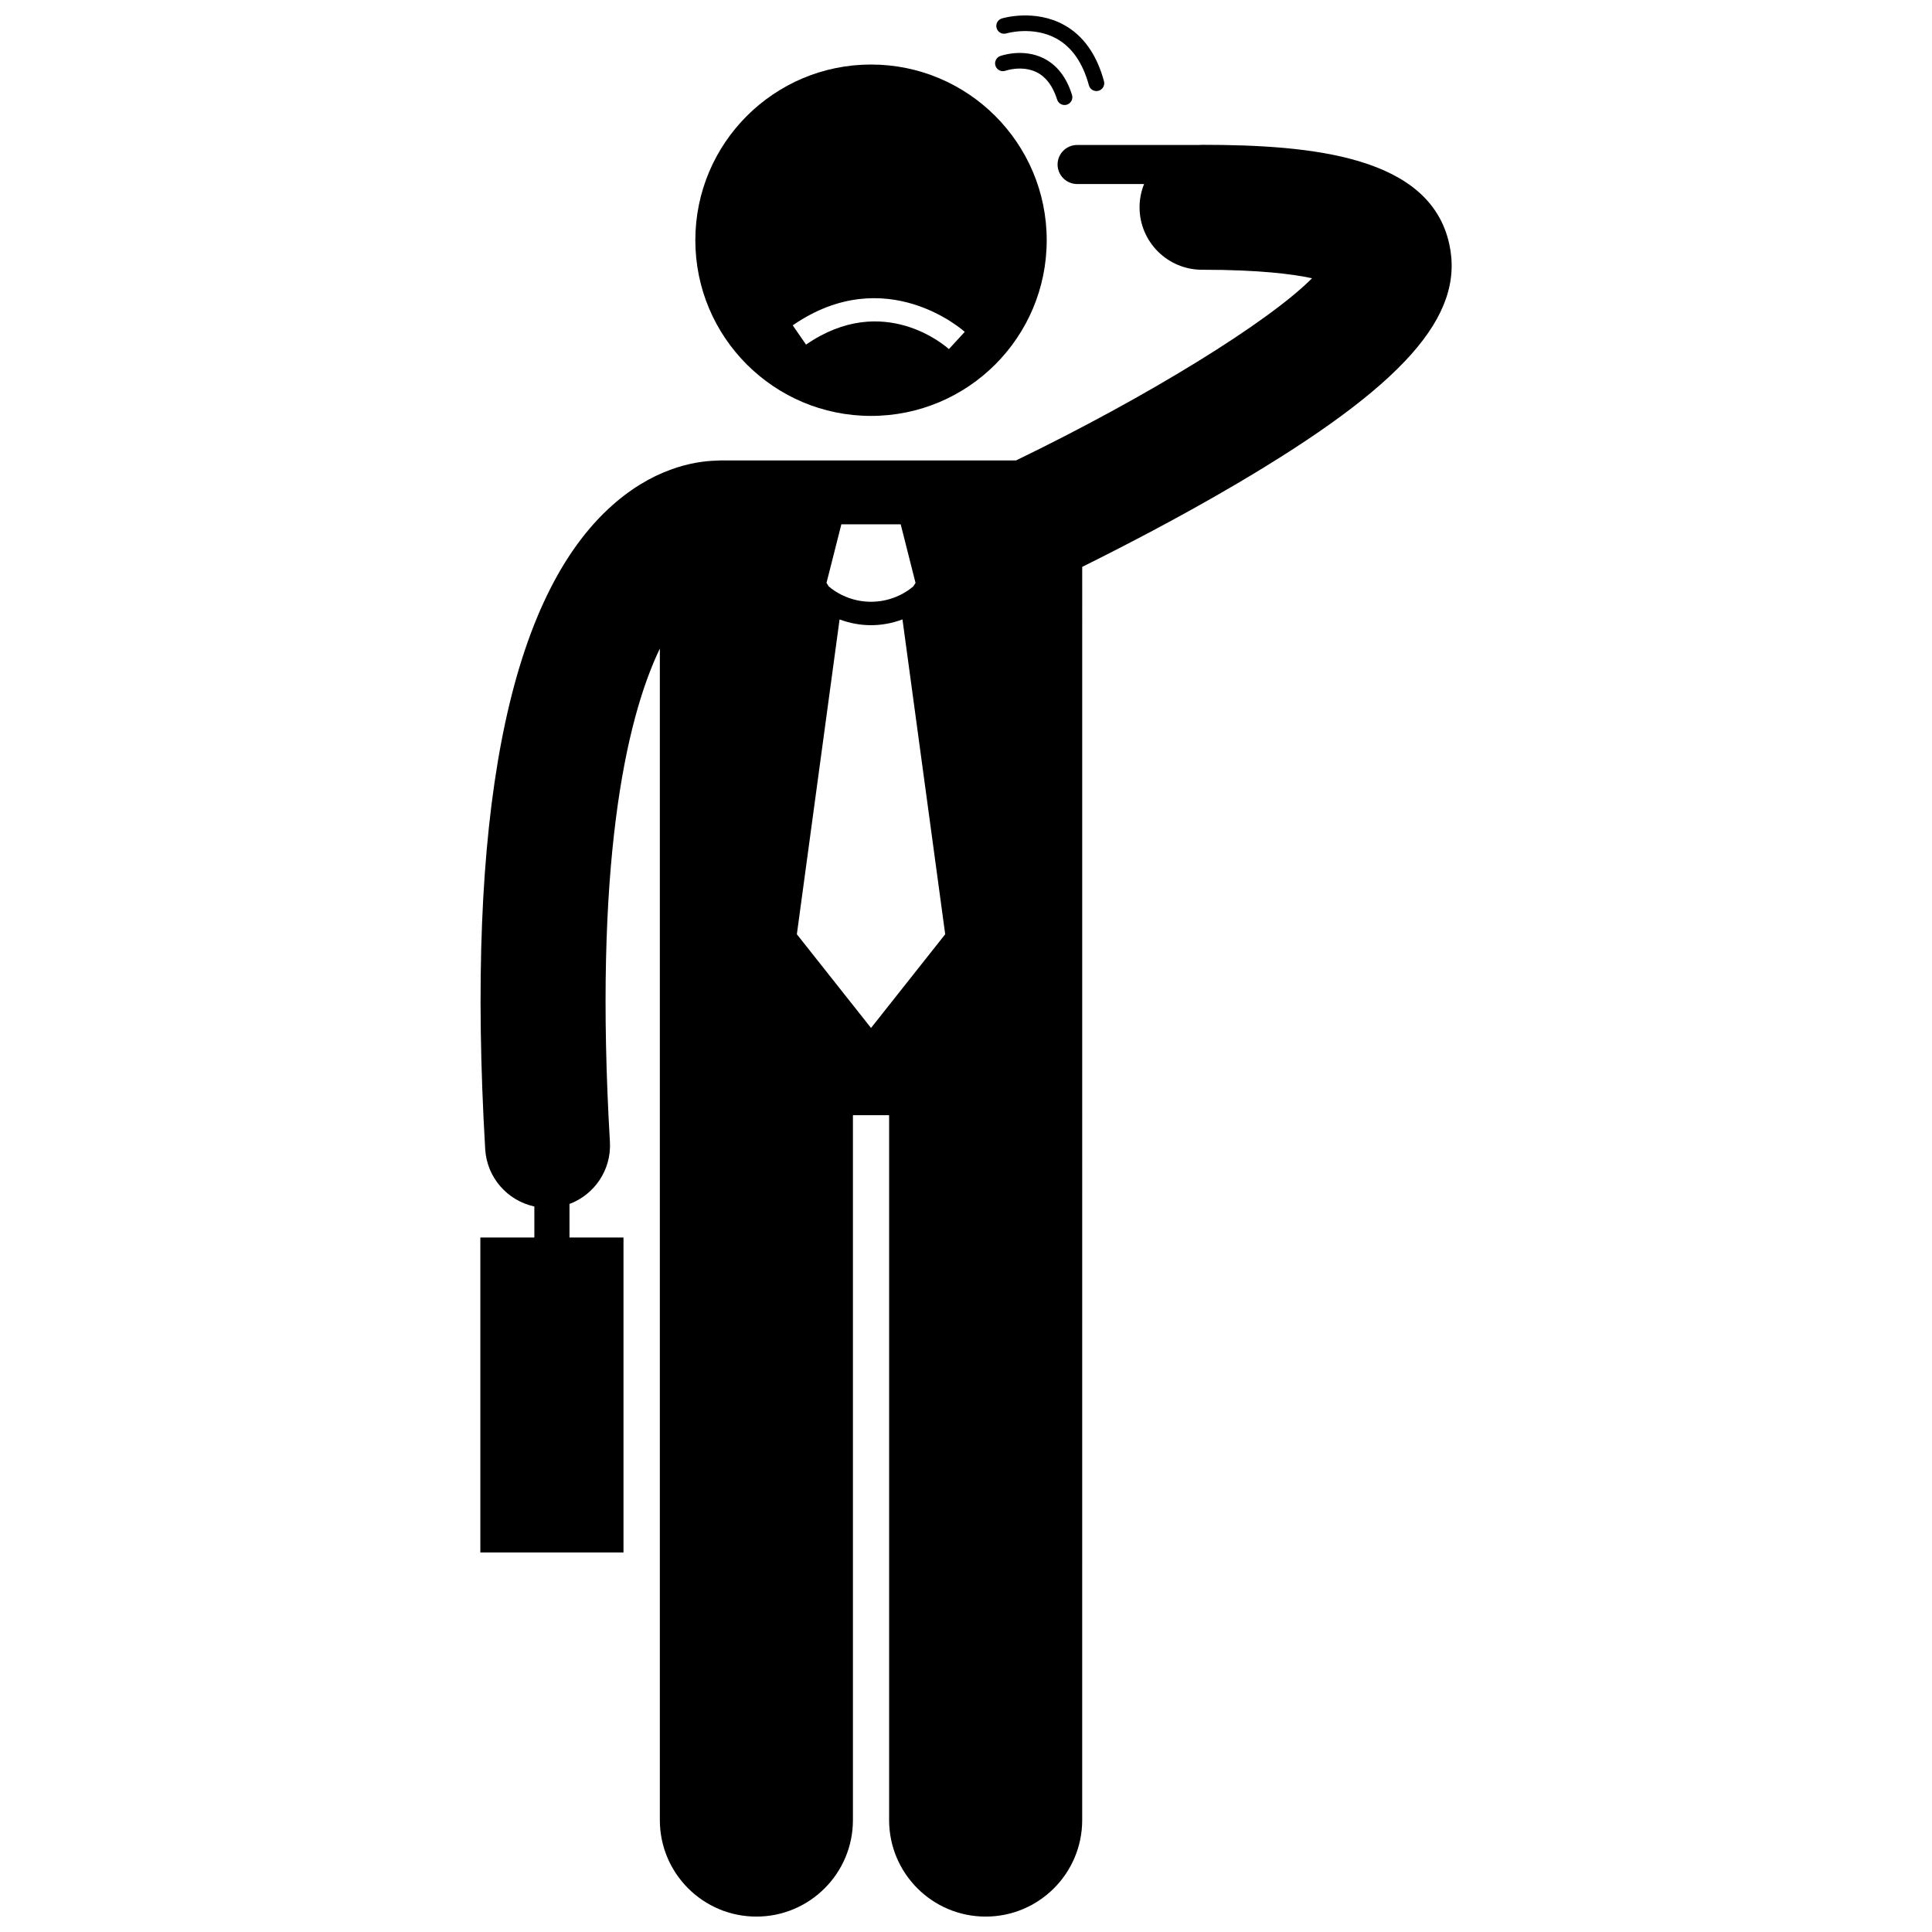 <?xml version="1.0" encoding="UTF-8"?>
<!-- Uploaded to: ICON Repo, www.iconrepo.com, Generator: ICON Repo Mixer Tools -->
<svg width="800px" height="800px" version="1.1" viewBox="144 144 512 512" xmlns="http://www.w3.org/2000/svg">
 <defs>
  <clipPath id="b">
   <path d="m271 182h258v469.9h-258z"/>
  </clipPath>
  <clipPath id="a">
   <path d="m408 148.09h29v20.906h-29z"/>
  </clipPath>
 </defs>
 <path d="m374.83 254.22c25.719 0 46.559-20.844 46.559-46.559 0-25.715-20.84-46.559-46.559-46.559-25.711 0-46.559 20.844-46.559 46.559 0 25.715 20.848 46.559 46.559 46.559zm24.836-22.273-4.199 4.57c-0.699-0.637-17.297-15.387-37.859-1.191l-3.527-5.109c24.707-17.055 45.379 1.539 45.586 1.73z"/>
 <g clip-path="url(#b)">
  <path d="m462.55 182.38c-0.285 0-0.562 0.027-0.84 0.043h-32.27c-2.844 0-5.172 2.328-5.172 5.172s2.328 5.172 5.172 5.172h17.754c-0.766 1.906-1.199 3.984-1.199 6.164 0 9.141 7.414 16.555 16.555 16.555 15.086 0 24.02 1.137 29.152 2.254-11.41 11.523-43.488 31.359-78.449 48.281h-78.395c-0.363 0-0.723 0.031-1.082 0.055-5.848 0.152-17.145 2.059-28.699 12.918-26.68 25.066-37.613 82.102-32.496 169.53 0.445 7.594 5.941 13.68 13.027 15.207v8.223h-14.312v83.461h37.938v-83.461h-14.312v-8.891c6.617-2.481 11.145-9.043 10.711-16.469-4.254-72.711 3.984-111.47 13.234-130.71v310.45c0 14.133 11.457 25.582 25.582 25.582 14.129 0 25.586-11.449 25.586-25.582v-186.8h9.59v186.8c0 14.133 11.457 25.582 25.582 25.582 14.129 0 25.586-11.449 25.586-25.582l0.004-332.11c10.469-5.188 25.543-12.961 40.562-21.789 44.473-26.145 60.906-44.613 56.715-63.75-5.07-23.184-35.965-26.305-65.523-26.305zm-95.582 100.57h15.727l3.93 15.52-0.598 0.945c-3.242 2.703-7.211 4.055-11.199 4.059-3.988-0.004-7.953-1.355-11.191-4.051l-0.605-0.953zm7.863 133.47-19.656-24.832 11.32-83.434c2.684 1.004 5.508 1.531 8.332 1.527h0.004 0.012c2.82 0 5.641-0.527 8.32-1.531l11.324 83.438z"/>
 </g>
 <path d="m426.12 171.83c0.203 0 0.41-0.031 0.617-0.094 1.09-0.34 1.695-1.504 1.355-2.594-1.465-4.684-4.004-7.949-7.543-9.703-5.473-2.715-11.238-0.68-11.477-0.594-1.074 0.391-1.629 1.574-1.242 2.648 0.391 1.078 1.578 1.637 2.648 1.242 0.043-0.016 4.391-1.496 8.234 0.406 2.488 1.234 4.316 3.668 5.434 7.234 0.273 0.887 1.09 1.453 1.973 1.453z"/>
 <g clip-path="url(#a)">
  <path d="m434.57 168.13c0.18 0 0.363-0.023 0.543-0.074 1.102-0.301 1.754-1.434 1.453-2.539-1.914-7.059-5.465-12.07-10.559-14.895-7.754-4.297-16.152-1.84-16.504-1.73-1.094 0.328-1.715 1.484-1.383 2.578 0.328 1.094 1.484 1.719 2.578 1.383 0.07-0.02 7.055-2.07 13.301 1.387 4.078 2.262 6.961 6.422 8.57 12.359 0.254 0.926 1.086 1.531 2 1.531z"/>
 </g>
</svg>